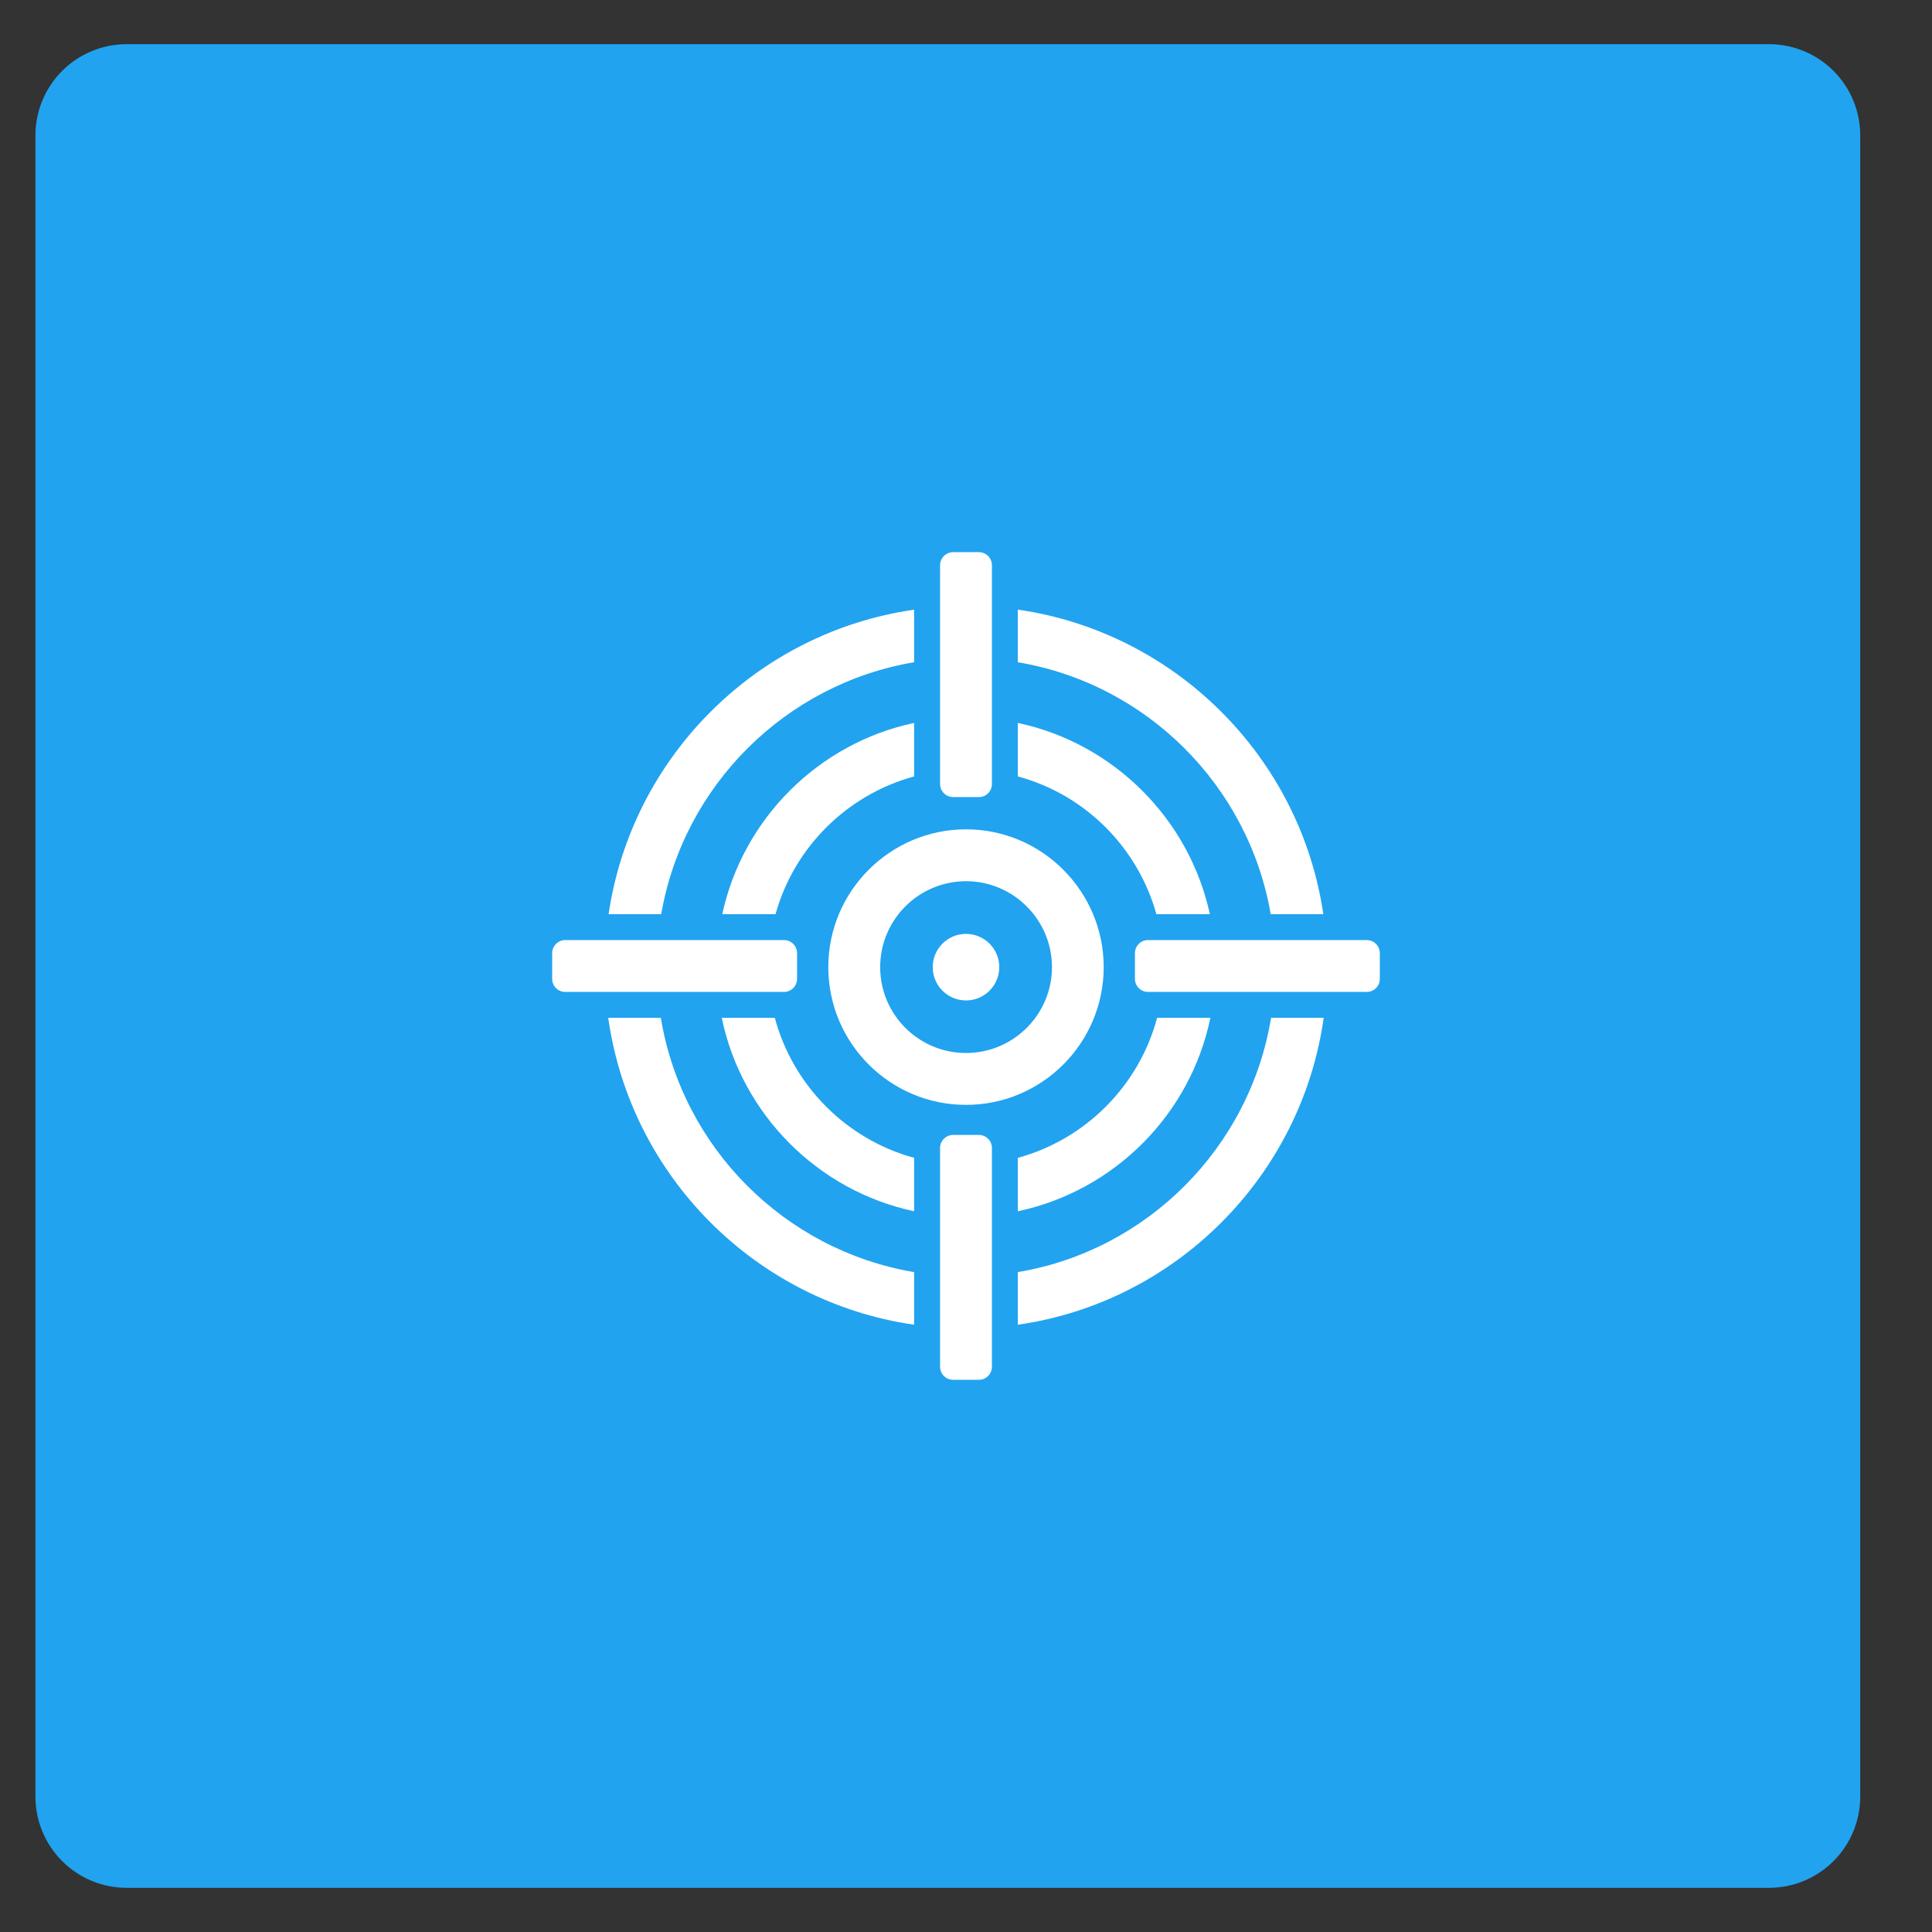 <svg xmlns="http://www.w3.org/2000/svg" xmlns:xlink="http://www.w3.org/1999/xlink" width="1080" zoomAndPan="magnify" viewBox="0 0 810 810" height="1080" preserveAspectRatio="xMidYMid meet" version="1.0"><rect x="0" y="0" width="810" height="810" fill="#333333" stroke="none"/><defs><clipPath id="85cba230ea"><path d="M 14.855 18.52 L 779.91 18.52 L 779.91 792 L 14.855 792 Z M 14.855 18.52 " clip-rule="nonzero"/></clipPath><clipPath id="4e61e04ace"><path d="M 53.105 18.52 L 741.66 18.52 C 751.805 18.52 761.531 22.551 768.707 29.723 C 775.879 36.898 779.91 46.625 779.91 56.77 L 779.91 753.23 C 779.91 763.375 775.879 773.102 768.707 780.277 C 761.531 787.449 751.805 791.48 741.66 791.48 L 53.105 791.48 C 42.961 791.48 33.23 787.449 26.059 780.277 C 18.887 773.102 14.855 763.375 14.855 753.23 L 14.855 56.77 C 14.855 46.625 18.887 36.898 26.059 29.723 C 33.23 22.551 42.961 18.52 53.105 18.52 Z M 53.105 18.52 " clip-rule="nonzero"/></clipPath><clipPath id="63a155b7c7"><path d="M 0.855 0.52 L 765.91 0.52 L 765.91 773.52 L 0.855 773.52 Z M 0.855 0.52 " clip-rule="nonzero"/></clipPath><clipPath id="44f853acf8"><path d="M 39.105 0.52 L 727.66 0.52 C 737.805 0.52 747.531 4.551 754.707 11.723 C 761.879 18.898 765.91 28.625 765.91 38.77 L 765.91 735.23 C 765.91 745.375 761.879 755.102 754.707 762.277 C 747.531 769.449 737.805 773.48 727.66 773.48 L 39.105 773.48 C 28.961 773.48 19.23 769.449 12.059 762.277 C 4.887 755.102 0.855 745.375 0.855 735.23 L 0.855 38.77 C 0.855 28.625 4.887 18.898 12.059 11.723 C 19.23 4.551 28.961 0.52 39.105 0.52 Z M 39.105 0.52 " clip-rule="nonzero"/></clipPath><clipPath id="f01a5feb6a"><rect x="0" width="766" y="0" height="774"/></clipPath><clipPath id="af415ef288"><path d="M 394 231.496 L 416 231.496 L 416 335 L 394 335 Z M 394 231.496 " clip-rule="nonzero"/></clipPath><clipPath id="461c428a36"><path d="M 394 475 L 416 475 L 416 578.746 L 394 578.746 Z M 394 475 " clip-rule="nonzero"/></clipPath><clipPath id="c1e83660c4"><path d="M 475 394 L 578.746 394 L 578.746 416 L 475 416 Z M 475 394 " clip-rule="nonzero"/></clipPath><clipPath id="adf604493d"><path d="M 231.496 394 L 335 394 L 335 416 L 231.496 416 Z M 231.496 394 " clip-rule="nonzero"/></clipPath></defs><g clip-path="url(#85cba230ea)"><g clip-path="url(#4e61e04ace)"><g transform="matrix(1, 0, 0, 1, 14, 18)"><g clip-path="url(#f01a5feb6a)"><g clip-path="url(#63a155b7c7)"><g clip-path="url(#44f853acf8)"><path fill="#21a3f0" d="M 0.855 0.52 L 765.91 0.52 L 765.91 774.539 L 0.855 774.539 Z M 0.855 0.52 " fill-opacity="1" fill-rule="nonzero"/></g></g></g></g></g></g><path fill="#ffffff" d="M 426.719 533.34 L 426.719 555.395 C 492.98 545.938 545.629 493.137 554.965 426.719 L 532.906 426.719 C 523.941 481.152 481 524.25 426.719 533.34 " fill-opacity="1" fill-rule="nonzero"/><path fill="#ffffff" d="M 383.25 277.645 L 383.25 255.617 C 317.168 265.074 264.859 317.355 255.156 383.281 L 277.215 383.281 C 286.547 329.34 329.277 286.762 383.25 277.645 " fill-opacity="1" fill-rule="nonzero"/><path fill="#ffffff" d="M 277.059 426.719 L 255.004 426.719 C 264.336 493.137 316.895 545.848 383.25 555.395 L 383.25 533.34 C 328.906 524.156 286.023 481.152 277.059 426.719 " fill-opacity="1" fill-rule="nonzero"/><path fill="#ffffff" d="M 532.754 383.281 L 554.812 383.281 C 545.137 317.355 492.703 265.074 426.719 255.586 L 426.719 277.645 C 480.723 286.703 523.449 329.34 532.754 383.281 " fill-opacity="1" fill-rule="nonzero"/><path fill="#ffffff" d="M 484.82 383.281 L 507.246 383.281 C 498.559 343.23 466.828 311.625 426.719 303.09 L 426.719 325.52 C 454.844 333.098 477.023 355.215 484.82 383.281 " fill-opacity="1" fill-rule="nonzero"/><path fill="#ffffff" d="M 383.25 303.09 C 343.141 311.625 311.469 343.23 302.812 383.281 L 325.148 383.281 C 332.941 355.215 355.125 333.188 383.25 325.52 L 383.25 303.09 " fill-opacity="1" fill-rule="nonzero"/><path fill="#ffffff" d="M 507.461 426.719 L 485.125 426.719 C 477.547 455.184 455.121 477.703 426.719 485.434 L 426.719 507.832 C 467.199 499.234 499.082 467.289 507.461 426.719 " fill-opacity="1" fill-rule="nonzero"/><path fill="#ffffff" d="M 324.84 426.719 L 302.598 426.719 C 310.977 467.195 342.863 499.234 383.25 507.832 L 383.25 485.434 C 354.848 477.672 332.449 455.184 324.84 426.719 " fill-opacity="1" fill-rule="nonzero"/><path fill="#ffffff" d="M 405.031 369.449 C 424.84 369.449 441.043 385.652 441.043 405.461 C 441.043 425.363 424.84 441.473 405.031 441.473 C 385.129 441.473 369.016 425.363 369.016 405.461 C 369.016 385.652 385.129 369.449 405.031 369.449 Z M 405.031 463.223 C 436.82 463.223 462.73 437.344 462.73 405.461 C 462.73 373.668 436.82 347.699 405.031 347.699 C 373.145 347.699 347.27 373.668 347.27 405.461 C 347.27 437.344 373.145 463.223 405.031 463.223 " fill-opacity="1" fill-rule="nonzero"/><path fill="#ffffff" d="M 418.953 405.492 C 418.953 413.191 412.699 419.445 405 419.445 C 397.297 419.445 391.043 413.191 391.043 405.492 C 391.043 397.789 397.297 391.535 405 391.535 C 412.699 391.535 418.953 397.789 418.953 405.492 " fill-opacity="1" fill-rule="nonzero"/><g clip-path="url(#af415ef288)"><path fill="#ffffff" d="M 399.641 334.176 L 410.391 334.176 C 413.441 334.176 415.875 331.711 415.875 328.691 L 415.875 236.98 C 415.875 233.961 413.441 231.496 410.391 231.496 L 399.641 231.496 C 396.59 231.496 394.125 233.961 394.125 236.98 L 394.125 328.691 C 394.125 331.711 396.59 334.176 399.641 334.176 " fill-opacity="1" fill-rule="nonzero"/></g><g clip-path="url(#461c428a36)"><path fill="#ffffff" d="M 410.391 475.824 L 399.609 475.824 C 396.59 475.824 394.125 478.289 394.125 481.305 L 394.125 572.988 C 394.125 576.035 396.59 578.5 399.609 578.5 L 410.391 578.5 C 413.41 578.5 415.875 576.035 415.875 572.988 L 415.875 481.305 C 415.875 478.289 413.41 475.824 410.391 475.824 " fill-opacity="1" fill-rule="nonzero"/></g><g clip-path="url(#c1e83660c4)"><path fill="#ffffff" d="M 572.988 394.125 L 481.305 394.125 C 478.289 394.125 475.824 396.59 475.824 399.637 L 475.824 410.391 C 475.824 413.441 478.289 415.875 481.305 415.875 L 572.988 415.875 C 576.035 415.875 578.5 413.441 578.5 410.391 L 578.5 399.637 C 578.5 396.59 576.035 394.125 573.016 394.125 L 572.988 394.125 " fill-opacity="1" fill-rule="nonzero"/></g><g clip-path="url(#adf604493d)"><path fill="#ffffff" d="M 334.176 410.391 L 334.176 399.637 C 334.176 396.59 331.711 394.125 328.691 394.125 L 236.98 394.125 C 233.961 394.125 231.496 396.59 231.496 399.637 L 231.496 410.391 C 231.496 413.41 233.961 415.875 236.98 415.875 L 328.691 415.875 C 331.711 415.875 334.176 413.41 334.176 410.391 " fill-opacity="1" fill-rule="nonzero"/></g></svg>